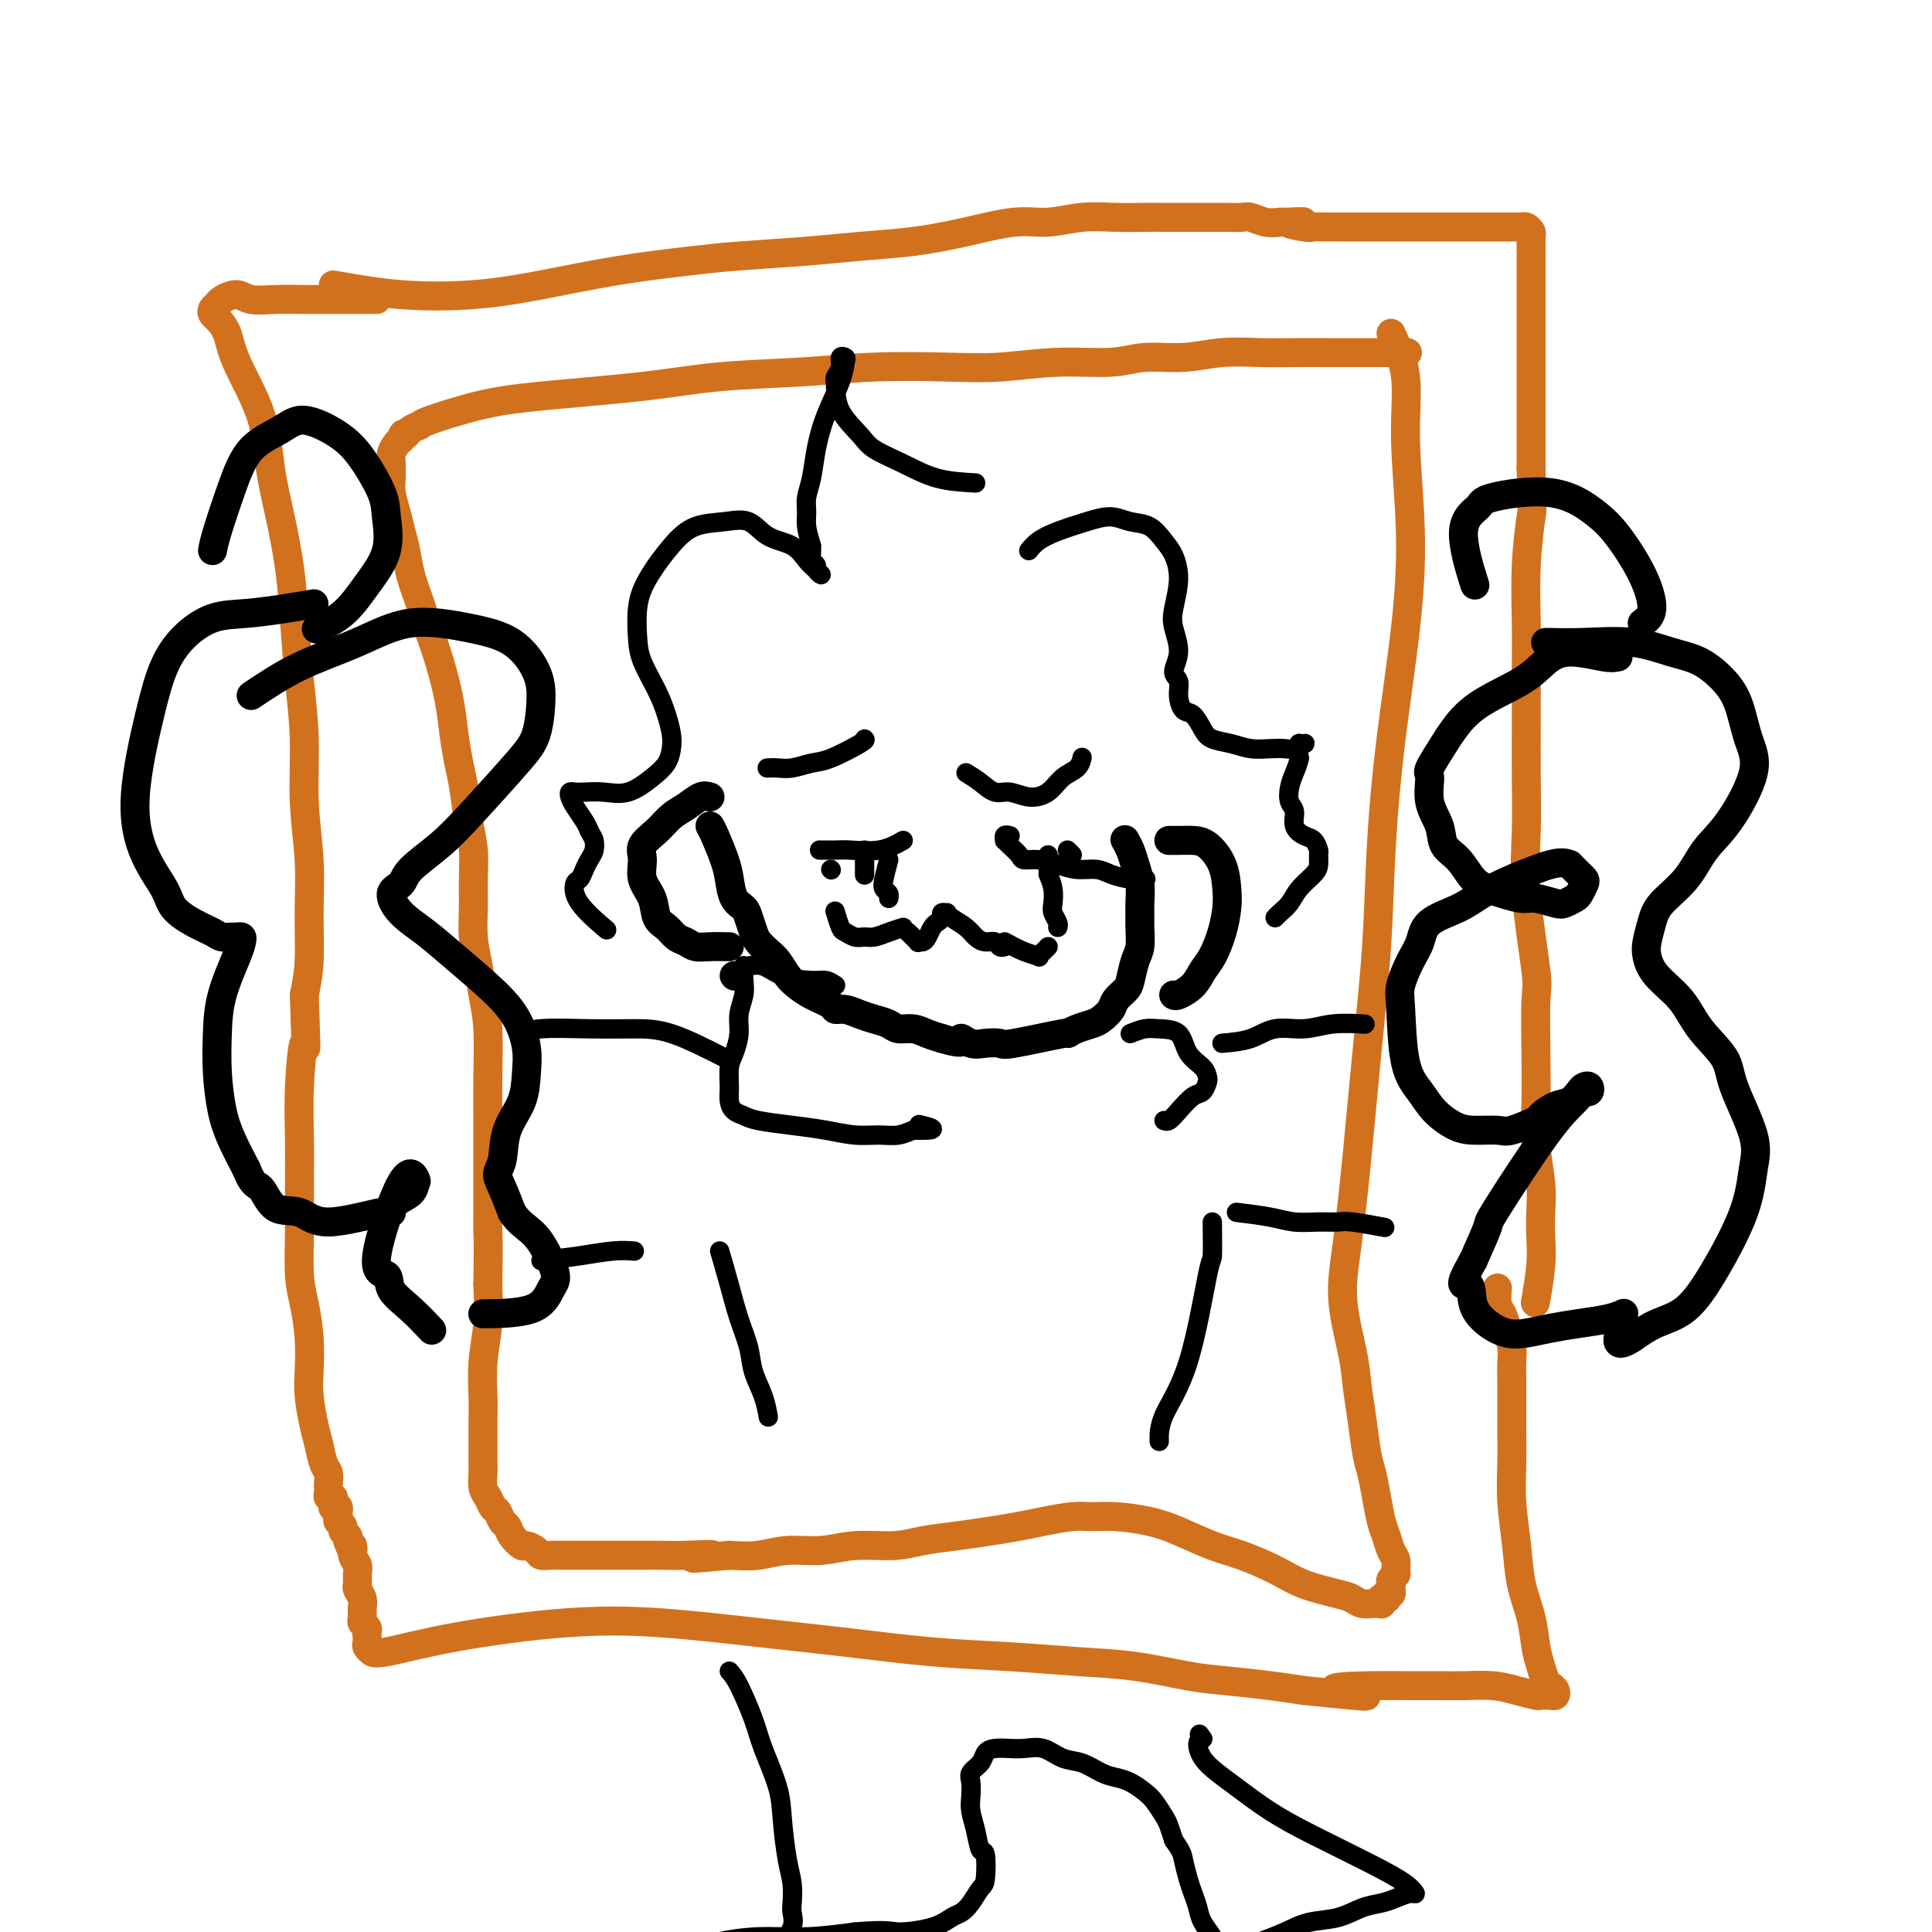 <svg viewBox='0 0 400 400' version='1.1' xmlns='http://www.w3.org/2000/svg' xmlns:xlink='http://www.w3.org/1999/xlink'><g fill='none' stroke='#D2711D' stroke-width='6' stroke-linecap='round' stroke-linejoin='round'><path d='M69,59c4.542,0.805 9.084,1.610 14,2c4.916,0.390 10.208,0.364 15,0c4.792,-0.364 9.086,-1.067 14,-2c4.914,-0.933 10.448,-2.095 16,-3c5.552,-0.905 11.120,-1.551 15,-2c3.880,-0.449 6.070,-0.700 10,-1c3.930,-0.300 9.599,-0.648 14,-1c4.401,-0.352 7.532,-0.706 11,-1c3.468,-0.294 7.272,-0.527 11,-1c3.728,-0.473 7.380,-1.184 11,-2c3.620,-0.816 7.206,-1.735 10,-2c2.794,-0.265 4.795,0.125 7,0c2.205,-0.125 4.616,-0.766 7,-1c2.384,-0.234 4.743,-0.063 7,0c2.257,0.063 4.414,0.017 6,0c1.586,-0.017 2.603,-0.004 4,0c1.397,0.004 3.174,0.000 5,0c1.826,-0.000 3.699,0.004 5,0c1.301,-0.004 2.028,-0.015 3,0c0.972,0.015 2.188,0.056 3,0c0.812,-0.056 1.219,-0.207 2,0c0.781,0.207 1.938,0.774 3,1c1.062,0.226 2.031,0.113 3,0'/><path d='M265,46c8.801,-0.061 3.303,-0.212 2,0c-1.303,0.212 1.589,0.789 3,1c1.411,0.211 1.340,0.057 2,0c0.660,-0.057 2.052,-0.015 3,0c0.948,0.015 1.454,0.004 2,0c0.546,-0.004 1.133,-0.001 2,0c0.867,0.001 2.013,0.000 3,0c0.987,-0.000 1.814,-0.000 3,0c1.186,0.000 2.729,0.000 4,0c1.271,-0.000 2.269,-0.000 3,0c0.731,0.000 1.194,0.000 2,0c0.806,-0.000 1.954,0.000 3,0c1.046,-0.000 1.991,-0.000 3,0c1.009,0.000 2.081,0.000 3,0c0.919,-0.000 1.685,-0.000 3,0c1.315,0.000 3.178,0.000 4,0c0.822,-0.000 0.601,-0.001 1,0c0.399,0.001 1.417,0.003 2,0c0.583,-0.003 0.731,-0.013 1,0c0.269,0.013 0.661,0.048 1,0c0.339,-0.048 0.627,-0.178 1,0c0.373,0.178 0.832,0.664 1,1c0.168,0.336 0.045,0.523 0,1c-0.045,0.477 -0.012,1.244 0,2c0.012,0.756 0.003,1.502 0,2c-0.003,0.498 -0.001,0.749 0,2c0.001,1.251 0.000,3.501 0,5c-0.000,1.499 -0.000,2.247 0,5c0.000,2.753 0.000,7.510 0,11c-0.000,3.490 -0.000,5.711 0,9c0.000,3.289 0.000,7.644 0,12'/><path d='M317,97c0.215,9.555 0.254,8.442 0,10c-0.254,1.558 -0.800,5.788 -1,10c-0.200,4.212 -0.053,8.407 0,12c0.053,3.593 0.012,6.583 0,10c-0.012,3.417 0.004,7.262 0,11c-0.004,3.738 -0.029,7.368 0,11c0.029,3.632 0.113,7.266 0,11c-0.113,3.734 -0.422,7.570 0,13c0.422,5.430 1.576,12.455 2,16c0.424,3.545 0.117,3.608 0,6c-0.117,2.392 -0.045,7.111 0,11c0.045,3.889 0.064,6.948 0,10c-0.064,3.052 -0.212,6.098 0,9c0.212,2.902 0.785,5.661 1,8c0.215,2.339 0.071,4.256 0,6c-0.071,1.744 -0.071,3.313 0,5c0.071,1.687 0.211,3.493 0,6c-0.211,2.507 -0.775,5.716 -1,7c-0.225,1.284 -0.113,0.642 0,0'/><path d='M78,62c-2.735,-0.003 -5.470,-0.005 -8,0c-2.530,0.005 -4.856,0.018 -7,0c-2.144,-0.018 -4.105,-0.068 -6,0c-1.895,0.068 -3.723,0.253 -5,0c-1.277,-0.253 -2.001,-0.944 -3,-1c-0.999,-0.056 -2.271,0.524 -3,1c-0.729,0.476 -0.914,0.849 -1,1c-0.086,0.151 -0.074,0.081 0,0c0.074,-0.081 0.209,-0.172 0,0c-0.209,0.172 -0.761,0.606 -1,1c-0.239,0.394 -0.166,0.747 0,1c0.166,0.253 0.425,0.406 1,1c0.575,0.594 1.466,1.631 2,3c0.534,1.369 0.710,3.072 2,6c1.290,2.928 3.694,7.082 5,11c1.306,3.918 1.516,7.600 2,11c0.484,3.400 1.244,6.518 2,10c0.756,3.482 1.508,7.329 2,11c0.492,3.671 0.724,7.166 1,11c0.276,3.834 0.596,8.005 1,12c0.404,3.995 0.894,7.813 1,12c0.106,4.187 -0.170,8.744 0,13c0.170,4.256 0.788,8.213 1,12c0.212,3.787 0.019,7.404 0,11c-0.019,3.596 0.138,7.170 0,10c-0.138,2.830 -0.569,4.915 -1,7'/><path d='M63,206c0.525,15.476 0.337,10.165 0,10c-0.337,-0.165 -0.823,4.815 -1,9c-0.177,4.185 -0.045,7.576 0,11c0.045,3.424 0.002,6.881 0,10c-0.002,3.119 0.038,5.898 0,9c-0.038,3.102 -0.155,6.526 0,9c0.155,2.474 0.580,3.999 1,6c0.420,2.001 0.833,4.477 1,7c0.167,2.523 0.086,5.092 0,7c-0.086,1.908 -0.177,3.154 0,5c0.177,1.846 0.622,4.291 1,6c0.378,1.709 0.690,2.681 1,4c0.310,1.319 0.619,2.983 1,4c0.381,1.017 0.833,1.387 1,2c0.167,0.613 0.049,1.470 0,2c-0.049,0.530 -0.027,0.733 0,1c0.027,0.267 0.060,0.597 0,1c-0.060,0.403 -0.213,0.879 0,1c0.213,0.121 0.793,-0.112 1,0c0.207,0.112 0.041,0.570 0,1c-0.041,0.430 0.041,0.832 0,1c-0.041,0.168 -0.207,0.100 0,0c0.207,-0.100 0.786,-0.234 1,0c0.214,0.234 0.061,0.836 0,1c-0.061,0.164 -0.031,-0.111 0,0c0.031,0.111 0.065,0.607 0,1c-0.065,0.393 -0.227,0.683 0,1c0.227,0.317 0.844,0.662 1,1c0.156,0.338 -0.150,0.668 0,1c0.150,0.332 0.757,0.666 1,1c0.243,0.334 0.121,0.667 0,1'/><path d='M72,319c1.326,3.844 1.140,1.454 1,1c-0.140,-0.454 -0.235,1.029 0,2c0.235,0.971 0.799,1.429 1,2c0.201,0.571 0.040,1.255 0,2c-0.040,0.745 0.042,1.551 0,2c-0.042,0.449 -0.208,0.540 0,1c0.208,0.460 0.792,1.289 1,2c0.208,0.711 0.042,1.304 0,2c-0.042,0.696 0.041,1.496 0,2c-0.041,0.504 -0.207,0.712 0,1c0.207,0.288 0.786,0.654 1,1c0.214,0.346 0.061,0.671 0,1c-0.061,0.329 -0.031,0.662 0,1c0.031,0.338 0.063,0.681 0,1c-0.063,0.319 -0.222,0.613 0,1c0.222,0.387 0.823,0.867 1,1c0.177,0.133 -0.070,-0.081 0,0c0.070,0.081 0.457,0.459 3,0c2.543,-0.459 7.241,-1.753 14,-3c6.759,-1.247 15.578,-2.447 23,-3c7.422,-0.553 13.448,-0.461 20,0c6.552,0.461 13.630,1.290 20,2c6.370,0.710 12.033,1.303 18,2c5.967,0.697 12.240,1.500 18,2c5.760,0.500 11.009,0.697 16,1c4.991,0.303 9.726,0.711 14,1c4.274,0.289 8.087,0.459 12,1c3.913,0.541 7.925,1.454 11,2c3.075,0.546 5.212,0.724 8,1c2.788,0.276 6.225,0.650 9,1c2.775,0.350 4.887,0.675 7,1'/><path d='M270,350c21.823,2.227 9.882,0.793 7,0c-2.882,-0.793 3.295,-0.945 7,-1c3.705,-0.055 4.937,-0.012 7,0c2.063,0.012 4.956,-0.007 7,0c2.044,0.007 3.240,0.040 5,0c1.760,-0.040 4.086,-0.155 6,0c1.914,0.155 3.416,0.578 5,1c1.584,0.422 3.248,0.842 4,1c0.752,0.158 0.591,0.053 1,0c0.409,-0.053 1.389,-0.054 2,0c0.611,0.054 0.854,0.164 1,0c0.146,-0.164 0.193,-0.601 0,-1c-0.193,-0.399 -0.628,-0.761 -1,-1c-0.372,-0.239 -0.681,-0.354 -1,-1c-0.319,-0.646 -0.649,-1.824 -1,-3c-0.351,-1.176 -0.725,-2.349 -1,-4c-0.275,-1.651 -0.452,-3.780 -1,-6c-0.548,-2.220 -1.467,-4.532 -2,-7c-0.533,-2.468 -0.679,-5.094 -1,-8c-0.321,-2.906 -0.818,-6.093 -1,-9c-0.182,-2.907 -0.049,-5.534 0,-8c0.049,-2.466 0.014,-4.770 0,-7c-0.014,-2.230 -0.007,-4.386 0,-6c0.007,-1.614 0.013,-2.688 0,-4c-0.013,-1.312 -0.046,-2.864 0,-4c0.046,-1.136 0.170,-1.857 0,-3c-0.170,-1.143 -0.634,-2.710 -1,-4c-0.366,-1.290 -0.634,-2.305 -1,-3c-0.366,-0.695 -0.829,-1.072 -1,-2c-0.171,-0.928 -0.049,-2.408 0,-3c0.049,-0.592 0.024,-0.296 0,0'/><path d='M288,69c1.301,2.785 2.602,5.571 3,9c0.398,3.429 -0.107,7.502 0,13c0.107,5.498 0.825,12.420 1,19c0.175,6.580 -0.194,12.819 -1,20c-0.806,7.181 -2.050,15.303 -3,23c-0.950,7.697 -1.605,14.967 -2,22c-0.395,7.033 -0.528,13.828 -1,21c-0.472,7.172 -1.283,14.721 -2,22c-0.717,7.279 -1.342,14.290 -2,21c-0.658,6.710 -1.350,13.121 -2,18c-0.650,4.879 -1.257,8.227 -1,12c0.257,3.773 1.378,7.971 2,11c0.622,3.029 0.744,4.889 1,7c0.256,2.111 0.646,4.473 1,7c0.354,2.527 0.672,5.218 1,7c0.328,1.782 0.665,2.655 1,4c0.335,1.345 0.668,3.161 1,5c0.332,1.839 0.663,3.701 1,5c0.337,1.299 0.680,2.036 1,3c0.320,0.964 0.618,2.156 1,3c0.382,0.844 0.849,1.339 1,2c0.151,0.661 -0.012,1.486 0,2c0.012,0.514 0.200,0.716 0,1c-0.200,0.284 -0.788,0.651 -1,1c-0.212,0.349 -0.046,0.681 0,1c0.046,0.319 -0.026,0.624 0,1c0.026,0.376 0.150,0.822 0,1c-0.150,0.178 -0.575,0.089 -1,0'/><path d='M287,330c-0.326,1.001 -0.140,1.004 0,1c0.140,-0.004 0.235,-0.015 0,0c-0.235,0.015 -0.798,0.057 -1,0c-0.202,-0.057 -0.042,-0.212 0,0c0.042,0.212 -0.033,0.790 0,1c0.033,0.210 0.175,0.053 0,0c-0.175,-0.053 -0.665,-0.003 -1,0c-0.335,0.003 -0.514,-0.043 -1,0c-0.486,0.043 -1.278,0.175 -2,0c-0.722,-0.175 -1.374,-0.656 -2,-1c-0.626,-0.344 -1.224,-0.552 -3,-1c-1.776,-0.448 -4.729,-1.135 -7,-2c-2.271,-0.865 -3.861,-1.909 -6,-3c-2.139,-1.091 -4.826,-2.230 -7,-3c-2.174,-0.770 -3.835,-1.173 -6,-2c-2.165,-0.827 -4.835,-2.079 -7,-3c-2.165,-0.921 -3.825,-1.512 -6,-2c-2.175,-0.488 -4.867,-0.874 -7,-1c-2.133,-0.126 -3.709,0.008 -5,0c-1.291,-0.008 -2.296,-0.157 -4,0c-1.704,0.157 -4.107,0.619 -6,1c-1.893,0.381 -3.276,0.681 -5,1c-1.724,0.319 -3.789,0.659 -6,1c-2.211,0.341 -4.567,0.684 -7,1c-2.433,0.316 -4.943,0.606 -7,1c-2.057,0.394 -3.661,0.894 -6,1c-2.339,0.106 -5.411,-0.182 -8,0c-2.589,0.182 -4.694,0.832 -7,1c-2.306,0.168 -4.813,-0.147 -7,0c-2.187,0.147 -4.053,0.756 -6,1c-1.947,0.244 -3.973,0.122 -6,0'/><path d='M151,322c-13.051,1.238 -5.677,0.332 -4,0c1.677,-0.332 -2.341,-0.089 -5,0c-2.659,0.089 -3.959,0.024 -5,0c-1.041,-0.024 -1.821,-0.006 -3,0c-1.179,0.006 -2.755,0.002 -4,0c-1.245,-0.002 -2.157,-0.000 -3,0c-0.843,0.000 -1.615,0.000 -3,0c-1.385,-0.000 -3.382,-0.000 -4,0c-0.618,0.000 0.143,0.001 0,0c-0.143,-0.001 -1.189,-0.003 -2,0c-0.811,0.003 -1.387,0.011 -2,0c-0.613,-0.011 -1.262,-0.040 -2,0c-0.738,0.040 -1.563,0.149 -2,0c-0.437,-0.149 -0.484,-0.555 -1,-1c-0.516,-0.445 -1.500,-0.930 -2,-1c-0.500,-0.070 -0.515,0.276 -1,0c-0.485,-0.276 -1.439,-1.172 -2,-2c-0.561,-0.828 -0.727,-1.587 -1,-2c-0.273,-0.413 -0.651,-0.480 -1,-1c-0.349,-0.520 -0.668,-1.494 -1,-2c-0.332,-0.506 -0.677,-0.543 -1,-1c-0.323,-0.457 -0.622,-1.335 -1,-2c-0.378,-0.665 -0.833,-1.118 -1,-2c-0.167,-0.882 -0.044,-2.194 0,-3c0.044,-0.806 0.011,-1.108 0,-2c-0.011,-0.892 0.001,-2.374 0,-4c-0.001,-1.626 -0.014,-3.394 0,-5c0.014,-1.606 0.055,-3.049 0,-5c-0.055,-1.951 -0.207,-4.410 0,-7c0.207,-2.590 0.773,-5.311 1,-8c0.227,-2.689 0.113,-5.344 0,-8'/><path d='M101,266c0.155,-8.892 0.041,-10.124 0,-11c-0.041,-0.876 -0.010,-1.398 0,-4c0.010,-2.602 -0.000,-7.286 0,-11c0.000,-3.714 0.011,-6.459 0,-9c-0.011,-2.541 -0.045,-4.877 0,-8c0.045,-3.123 0.170,-7.033 0,-10c-0.170,-2.967 -0.634,-4.991 -1,-7c-0.366,-2.009 -0.633,-4.003 -1,-6c-0.367,-1.997 -0.833,-3.998 -1,-6c-0.167,-2.002 -0.034,-4.005 0,-6c0.034,-1.995 -0.032,-3.981 0,-6c0.032,-2.019 0.163,-4.071 0,-6c-0.163,-1.929 -0.620,-3.734 -1,-6c-0.380,-2.266 -0.682,-4.993 -1,-7c-0.318,-2.007 -0.651,-3.294 -1,-5c-0.349,-1.706 -0.712,-3.830 -1,-6c-0.288,-2.170 -0.501,-4.386 -1,-7c-0.499,-2.614 -1.286,-5.626 -2,-8c-0.714,-2.374 -1.357,-4.108 -2,-6c-0.643,-1.892 -1.285,-3.941 -2,-6c-0.715,-2.059 -1.502,-4.129 -2,-6c-0.498,-1.871 -0.708,-3.541 -1,-5c-0.292,-1.459 -0.667,-2.705 -1,-4c-0.333,-1.295 -0.625,-2.640 -1,-4c-0.375,-1.360 -0.833,-2.734 -1,-4c-0.167,-1.266 -0.042,-2.423 0,-3c0.042,-0.577 0.000,-0.575 0,-1c-0.000,-0.425 0.041,-1.279 0,-2c-0.041,-0.721 -0.165,-1.310 0,-2c0.165,-0.690 0.619,-1.483 1,-2c0.381,-0.517 0.691,-0.759 1,-1'/><path d='M83,91c0.508,-1.882 0.778,-1.088 1,-1c0.222,0.088 0.395,-0.529 1,-1c0.605,-0.471 1.643,-0.797 2,-1c0.357,-0.203 0.032,-0.282 2,-1c1.968,-0.718 6.229,-2.076 10,-3c3.771,-0.924 7.053,-1.414 13,-2c5.947,-0.586 14.558,-1.268 21,-2c6.442,-0.732 10.713,-1.516 16,-2c5.287,-0.484 11.588,-0.670 17,-1c5.412,-0.330 9.934,-0.805 15,-1c5.066,-0.195 10.676,-0.109 15,0c4.324,0.109 7.361,0.240 11,0c3.639,-0.240 7.881,-0.853 12,-1c4.119,-0.147 8.116,0.171 11,0c2.884,-0.171 4.657,-0.830 7,-1c2.343,-0.170 5.257,0.151 8,0c2.743,-0.151 5.314,-0.772 8,-1c2.686,-0.228 5.487,-0.061 8,0c2.513,0.061 4.737,0.016 7,0c2.263,-0.016 4.565,-0.004 7,0c2.435,0.004 5.003,0.001 7,0c1.997,-0.001 3.422,-0.000 5,0c1.578,0.000 3.308,0.000 4,0c0.692,-0.000 0.346,-0.000 0,0'/></g>
<g fill='none' stroke='#000000' stroke-width='6' stroke-linecap='round' stroke-linejoin='round'><path d='M320,133c2.452,0.051 4.904,0.102 8,0c3.096,-0.102 6.836,-0.358 10,0c3.164,0.358 5.753,1.329 8,2c2.247,0.671 4.151,1.041 6,2c1.849,0.959 3.644,2.507 5,4c1.356,1.493 2.274,2.932 3,5c0.726,2.068 1.260,4.765 2,7c0.740,2.235 1.688,4.008 1,7c-0.688,2.992 -3.010,7.202 -5,10c-1.990,2.798 -3.647,4.185 -5,6c-1.353,1.815 -2.402,4.060 -4,6c-1.598,1.940 -3.745,3.575 -5,5c-1.255,1.425 -1.616,2.641 -2,4c-0.384,1.359 -0.790,2.861 -1,4c-0.210,1.139 -0.224,1.914 0,3c0.224,1.086 0.687,2.483 2,4c1.313,1.517 3.477,3.153 5,5c1.523,1.847 2.405,3.905 4,6c1.595,2.095 3.903,4.228 5,6c1.097,1.772 0.984,3.185 2,6c1.016,2.815 3.162,7.034 4,10c0.838,2.966 0.367,4.681 0,7c-0.367,2.319 -0.632,5.243 -2,9c-1.368,3.757 -3.841,8.347 -6,12c-2.159,3.653 -4.004,6.368 -6,8c-1.996,1.632 -4.142,2.181 -6,3c-1.858,0.819 -3.429,1.910 -5,3'/><path d='M338,277c-3.311,2.178 -3.089,0.622 -3,0c0.089,-0.622 0.044,-0.311 0,0'/><path d='M335,136c-0.603,0.150 -1.206,0.299 -3,0c-1.794,-0.299 -4.778,-1.048 -7,-1c-2.222,0.048 -3.682,0.891 -5,2c-1.318,1.109 -2.494,2.483 -5,4c-2.506,1.517 -6.341,3.177 -9,5c-2.659,1.823 -4.140,3.810 -5,5c-0.860,1.190 -1.099,1.584 -2,3c-0.901,1.416 -2.464,3.853 -3,5c-0.536,1.147 -0.044,1.005 0,2c0.044,0.995 -0.361,3.127 0,5c0.361,1.873 1.489,3.486 2,5c0.511,1.514 0.404,2.930 1,4c0.596,1.070 1.896,1.793 3,3c1.104,1.207 2.013,2.897 3,4c0.987,1.103 2.054,1.620 3,2c0.946,0.380 1.772,0.625 3,1c1.228,0.375 2.858,0.882 4,1c1.142,0.118 1.797,-0.152 3,0c1.203,0.152 2.953,0.728 4,1c1.047,0.272 1.392,0.242 2,0c0.608,-0.242 1.481,-0.695 2,-1c0.519,-0.305 0.686,-0.463 1,-1c0.314,-0.537 0.775,-1.453 1,-2c0.225,-0.547 0.215,-0.724 0,-1c-0.215,-0.276 -0.635,-0.651 -1,-1c-0.365,-0.349 -0.676,-0.671 -1,-1c-0.324,-0.329 -0.662,-0.664 -1,-1'/><path d='M325,179c-1.247,-0.657 -2.865,-0.300 -4,0c-1.135,0.300 -1.785,0.544 -3,1c-1.215,0.456 -2.993,1.126 -5,2c-2.007,0.874 -4.242,1.954 -6,3c-1.758,1.046 -3.039,2.058 -5,3c-1.961,0.942 -4.603,1.813 -6,3c-1.397,1.187 -1.550,2.690 -2,4c-0.450,1.310 -1.197,2.426 -2,4c-0.803,1.574 -1.661,3.607 -2,5c-0.339,1.393 -0.159,2.145 0,5c0.159,2.855 0.298,7.813 1,11c0.702,3.187 1.967,4.605 3,6c1.033,1.395 1.835,2.768 3,4c1.165,1.232 2.695,2.323 4,3c1.305,0.677 2.386,0.940 4,1c1.614,0.060 3.762,-0.082 5,0c1.238,0.082 1.567,0.388 3,0c1.433,-0.388 3.970,-1.470 5,-2c1.030,-0.530 0.552,-0.510 1,-1c0.448,-0.490 1.822,-1.491 3,-2c1.178,-0.509 2.159,-0.524 3,-1c0.841,-0.476 1.543,-1.411 2,-2c0.457,-0.589 0.668,-0.833 1,-1c0.332,-0.167 0.784,-0.257 1,0c0.216,0.257 0.197,0.861 0,1c-0.197,0.139 -0.572,-0.189 -1,0c-0.428,0.189 -0.907,0.893 -2,2c-1.093,1.107 -2.798,2.616 -6,7c-3.202,4.384 -7.901,11.642 -10,15c-2.099,3.358 -1.600,2.817 -2,4c-0.400,1.183 -1.700,4.092 -3,7'/><path d='M305,261c-3.656,6.361 -1.795,4.763 -1,5c0.795,0.237 0.525,2.309 1,4c0.475,1.691 1.696,3.000 3,4c1.304,1.000 2.691,1.691 4,2c1.309,0.309 2.540,0.237 4,0c1.460,-0.237 3.148,-0.638 5,-1c1.852,-0.362 3.868,-0.685 6,-1c2.132,-0.315 4.382,-0.623 6,-1c1.618,-0.377 2.605,-0.822 3,-1c0.395,-0.178 0.197,-0.089 0,0'/><path d='M340,129c0.948,-0.686 1.896,-1.373 2,-3c0.104,-1.627 -0.635,-4.195 -2,-7c-1.365,-2.805 -3.357,-5.846 -5,-8c-1.643,-2.154 -2.937,-3.419 -5,-5c-2.063,-1.581 -4.896,-3.476 -9,-4c-4.104,-0.524 -9.481,0.324 -12,1c-2.519,0.676 -2.180,1.181 -3,2c-0.820,0.819 -2.798,1.951 -3,5c-0.202,3.049 1.371,8.014 2,10c0.629,1.986 0.315,0.993 0,0'/><path d='M65,125c-1.801,0.317 -3.602,0.633 -6,1c-2.398,0.367 -5.393,0.783 -8,1c-2.607,0.217 -4.826,0.234 -7,1c-2.174,0.766 -4.302,2.282 -6,4c-1.698,1.718 -2.967,3.639 -4,6c-1.033,2.361 -1.831,5.163 -3,10c-1.169,4.837 -2.708,11.708 -3,17c-0.292,5.292 0.664,9.004 2,12c1.336,2.996 3.054,5.276 4,7c0.946,1.724 1.122,2.893 2,4c0.878,1.107 2.459,2.153 4,3c1.541,0.847 3.044,1.494 4,2c0.956,0.506 1.367,0.870 2,1c0.633,0.130 1.489,0.026 2,0c0.511,-0.026 0.677,0.027 1,0c0.323,-0.027 0.805,-0.135 1,0c0.195,0.135 0.104,0.511 0,1c-0.104,0.489 -0.222,1.091 -1,3c-0.778,1.909 -2.217,5.124 -3,8c-0.783,2.876 -0.909,5.411 -1,8c-0.091,2.589 -0.148,5.230 0,8c0.148,2.770 0.501,5.669 1,8c0.499,2.331 1.142,4.095 2,6c0.858,1.905 1.929,3.953 3,6'/><path d='M51,242c1.493,3.762 2.226,3.168 3,4c0.774,0.832 1.591,3.090 3,4c1.409,0.910 3.412,0.472 5,1c1.588,0.528 2.762,2.020 6,2c3.238,-0.020 8.542,-1.554 11,-2c2.458,-0.446 2.072,0.195 2,0c-0.072,-0.195 0.171,-1.226 1,-2c0.829,-0.774 2.243,-1.293 3,-2c0.757,-0.707 0.855,-1.603 1,-2c0.145,-0.397 0.337,-0.294 0,-1c-0.337,-0.706 -1.204,-2.220 -3,1c-1.796,3.220 -4.523,11.175 -5,15c-0.477,3.825 1.295,3.519 2,4c0.705,0.481 0.344,1.747 1,3c0.656,1.253 2.331,2.491 4,4c1.669,1.509 3.334,3.288 4,4c0.666,0.712 0.333,0.356 0,0'/><path d='M52,144c3.121,-2.095 6.241,-4.191 10,-6c3.759,-1.809 8.156,-3.332 12,-5c3.844,-1.668 7.136,-3.482 11,-4c3.864,-0.518 8.302,0.258 12,1c3.698,0.742 6.658,1.449 9,3c2.342,1.551 4.067,3.946 5,6c0.933,2.054 1.074,3.766 1,6c-0.074,2.234 -0.363,4.989 -1,7c-0.637,2.011 -1.622,3.277 -4,6c-2.378,2.723 -6.148,6.902 -9,10c-2.852,3.098 -4.785,5.115 -7,7c-2.215,1.885 -4.712,3.637 -6,5c-1.288,1.363 -1.366,2.336 -2,3c-0.634,0.664 -1.822,1.019 -2,2c-0.178,0.981 0.655,2.588 2,4c1.345,1.412 3.201,2.628 5,4c1.799,1.372 3.540,2.900 6,5c2.460,2.100 5.639,4.773 8,7c2.361,2.227 3.904,4.008 5,6c1.096,1.992 1.745,4.196 2,6c0.255,1.804 0.117,3.207 0,5c-0.117,1.793 -0.211,3.976 -1,6c-0.789,2.024 -2.272,3.888 -3,6c-0.728,2.112 -0.700,4.473 -1,6c-0.300,1.527 -0.927,2.219 -1,3c-0.073,0.781 0.408,1.652 1,3c0.592,1.348 1.296,3.174 2,5'/><path d='M106,251c1.223,1.973 2.780,2.907 4,4c1.220,1.093 2.101,2.345 3,4c0.899,1.655 1.815,3.711 2,5c0.185,1.289 -0.363,1.809 -1,3c-0.637,1.191 -1.364,3.051 -4,4c-2.636,0.949 -7.182,0.985 -9,1c-1.818,0.015 -0.909,0.007 0,0'/><path d='M44,114c0.163,-0.887 0.326,-1.774 1,-4c0.674,-2.226 1.860,-5.790 3,-9c1.140,-3.210 2.236,-6.067 4,-8c1.764,-1.933 4.196,-2.944 6,-4c1.804,-1.056 2.980,-2.158 5,-2c2.020,0.158 4.884,1.576 7,3c2.116,1.424 3.484,2.854 5,5c1.516,2.146 3.181,5.008 4,7c0.819,1.992 0.793,3.116 1,5c0.207,1.884 0.647,4.530 0,7c-0.647,2.470 -2.379,4.765 -4,7c-1.621,2.235 -3.129,4.409 -5,6c-1.871,1.591 -4.106,2.597 -5,3c-0.894,0.403 -0.447,0.201 0,0'/><path d='M152,202c0.000,0.000 0.100,0.100 0.1,0.1'/><path d='M147,171c0.222,0.372 0.445,0.743 1,2c0.555,1.257 1.444,3.399 2,5c0.556,1.601 0.779,2.659 1,4c0.221,1.341 0.440,2.964 1,4c0.560,1.036 1.463,1.485 2,2c0.537,0.515 0.710,1.095 1,2c0.290,0.905 0.697,2.133 1,3c0.303,0.867 0.504,1.373 1,2c0.496,0.627 1.289,1.375 2,2c0.711,0.625 1.340,1.127 2,2c0.660,0.873 1.353,2.119 2,3c0.647,0.881 1.250,1.398 2,2c0.750,0.602 1.646,1.289 3,2c1.354,0.711 3.166,1.448 4,2c0.834,0.552 0.688,0.921 1,1c0.312,0.079 1.080,-0.133 2,0c0.920,0.133 1.993,0.609 3,1c1.007,0.391 1.949,0.696 3,1c1.051,0.304 2.210,0.606 3,1c0.790,0.394 1.212,0.879 2,1c0.788,0.121 1.943,-0.121 3,0c1.057,0.121 2.016,0.606 3,1c0.984,0.394 1.992,0.697 3,1'/><path d='M195,215c5.462,1.642 4.116,0.246 4,0c-0.116,-0.246 0.997,0.658 2,1c1.003,0.342 1.896,0.120 3,0c1.104,-0.120 2.420,-0.140 3,0c0.580,0.140 0.424,0.441 3,0c2.576,-0.441 7.883,-1.623 10,-2c2.117,-0.377 1.044,0.051 1,0c-0.044,-0.051 0.943,-0.580 2,-1c1.057,-0.420 2.185,-0.732 3,-1c0.815,-0.268 1.318,-0.493 2,-1c0.682,-0.507 1.545,-1.298 2,-2c0.455,-0.702 0.504,-1.316 1,-2c0.496,-0.684 1.439,-1.437 2,-2c0.561,-0.563 0.739,-0.937 1,-2c0.261,-1.063 0.606,-2.815 1,-4c0.394,-1.185 0.839,-1.804 1,-3c0.161,-1.196 0.040,-2.970 0,-4c-0.040,-1.030 0.001,-1.315 0,-2c-0.001,-0.685 -0.042,-1.771 0,-3c0.042,-1.229 0.169,-2.603 0,-4c-0.169,-1.397 -0.633,-2.818 -1,-4c-0.367,-1.182 -0.637,-2.126 -1,-3c-0.363,-0.874 -0.818,-1.678 -1,-2c-0.182,-0.322 -0.091,-0.161 0,0'/><path d='M242,174c0.574,0.007 1.149,0.014 2,0c0.851,-0.014 1.980,-0.049 3,0c1.020,0.049 1.931,0.181 3,1c1.069,0.819 2.295,2.323 3,4c0.705,1.677 0.890,3.526 1,5c0.110,1.474 0.144,2.572 0,4c-0.144,1.428 -0.466,3.185 -1,5c-0.534,1.815 -1.282,3.688 -2,5c-0.718,1.312 -1.408,2.064 -2,3c-0.592,0.936 -1.087,2.055 -2,3c-0.913,0.945 -2.246,1.716 -3,2c-0.754,0.284 -0.930,0.081 -1,0c-0.070,-0.081 -0.035,-0.041 0,0'/><path d='M147,165c-0.579,-0.185 -1.158,-0.370 -2,0c-0.842,0.370 -1.948,1.294 -3,2c-1.052,0.706 -2.049,1.192 -3,2c-0.951,0.808 -1.856,1.937 -3,3c-1.144,1.063 -2.529,2.060 -3,3c-0.471,0.940 -0.029,1.823 0,3c0.029,1.177 -0.354,2.648 0,4c0.354,1.352 1.446,2.586 2,4c0.554,1.414 0.570,3.010 1,4c0.430,0.990 1.272,1.376 2,2c0.728,0.624 1.340,1.488 2,2c0.660,0.512 1.368,0.673 2,1c0.632,0.327 1.189,0.820 2,1c0.811,0.180 1.877,0.048 3,0c1.123,-0.048 2.302,-0.013 3,0c0.698,0.013 0.914,0.004 1,0c0.086,-0.004 0.043,-0.002 0,0'/></g>
<g fill='none' stroke='#000000' stroke-width='4' stroke-linecap='round' stroke-linejoin='round'><path d='M200,160c0.994,0.610 1.988,1.220 3,2c1.012,0.780 2.041,1.730 3,2c0.959,0.270 1.847,-0.140 3,0c1.153,0.140 2.572,0.829 4,1c1.428,0.171 2.866,-0.175 4,-1c1.134,-0.825 1.964,-2.128 3,-3c1.036,-0.872 2.279,-1.312 3,-2c0.721,-0.688 0.920,-1.625 1,-2c0.080,-0.375 0.040,-0.187 0,0'/><path d='M209,173c0.114,0.032 0.229,0.063 0,0c-0.229,-0.063 -0.800,-0.221 -1,0c-0.200,0.221 -0.028,0.820 0,1c0.028,0.180 -0.090,-0.057 0,0c0.090,0.057 0.386,0.410 1,1c0.614,0.590 1.545,1.416 2,2c0.455,0.584 0.432,0.926 1,1c0.568,0.074 1.726,-0.121 3,0c1.274,0.121 2.665,0.558 4,1c1.335,0.442 2.614,0.889 4,1c1.386,0.111 2.880,-0.114 4,0c1.120,0.114 1.867,0.567 3,1c1.133,0.433 2.651,0.847 4,1c1.349,0.153 2.528,0.044 3,0c0.472,-0.044 0.236,-0.022 0,0'/><path d='M221,176c0.417,0.417 0.833,0.833 1,1c0.167,0.167 0.083,0.083 0,0'/><path d='M217,177c0.000,0.339 0.000,0.679 0,1c0.000,0.321 0.000,0.625 0,1c0.000,0.375 0.000,0.821 0,1c0.000,0.179 0.000,0.089 0,0'/><path d='M217,181c0.415,0.975 0.829,1.950 1,3c0.171,1.050 0.098,2.176 0,3c-0.098,0.824 -0.222,1.344 0,2c0.222,0.656 0.791,1.446 1,2c0.209,0.554 0.060,0.873 0,1c-0.060,0.127 -0.030,0.064 0,0'/><path d='M188,193c0.869,0.850 1.739,1.699 2,2c0.261,0.301 -0.085,0.053 0,0c0.085,-0.053 0.601,0.088 1,0c0.399,-0.088 0.680,-0.406 1,-1c0.320,-0.594 0.678,-1.466 1,-2c0.322,-0.534 0.608,-0.732 1,-1c0.392,-0.268 0.891,-0.605 1,-1c0.109,-0.395 -0.171,-0.846 0,-1c0.171,-0.154 0.794,-0.010 1,0c0.206,0.010 -0.006,-0.112 0,0c0.006,0.112 0.229,0.460 1,1c0.771,0.540 2.090,1.273 3,2c0.910,0.727 1.410,1.449 2,2c0.590,0.551 1.269,0.932 2,1c0.731,0.068 1.516,-0.178 2,0c0.484,0.178 0.669,0.779 1,1c0.331,0.221 0.809,0.063 1,0c0.191,-0.063 0.096,-0.032 0,0'/><path d='M179,153c0.163,0.105 0.325,0.210 -1,1c-1.325,0.790 -4.138,2.264 -6,3c-1.862,0.736 -2.772,0.733 -4,1c-1.228,0.267 -2.772,0.804 -4,1c-1.228,0.196 -2.138,0.053 -3,0c-0.862,-0.053 -1.675,-0.015 -2,0c-0.325,0.015 -0.163,0.008 0,0'/><path d='M187,174c-1.501,0.845 -3.002,1.691 -5,2c-1.998,0.309 -4.494,0.083 -6,0c-1.506,-0.083 -2.021,-0.022 -3,0c-0.979,0.022 -2.423,0.006 -3,0c-0.577,-0.006 -0.289,-0.003 0,0'/><path d='M179,177c0.000,0.000 0.100,0.100 0.1,0.1'/><path d='M172,180c0.000,0.000 0.100,0.100 0.1,0.1'/><path d='M179,176c0.000,0.256 0.000,0.512 0,1c0.000,0.488 0.000,1.208 0,2c0.000,0.792 -0.000,1.655 0,2c0.000,0.345 0.000,0.173 0,0'/><path d='M202,100c-2.754,-0.158 -5.509,-0.316 -8,-1c-2.491,-0.684 -4.720,-1.896 -7,-3c-2.280,-1.104 -4.612,-2.102 -6,-3c-1.388,-0.898 -1.832,-1.696 -3,-3c-1.168,-1.304 -3.060,-3.113 -4,-5c-0.940,-1.887 -0.928,-3.851 -1,-5c-0.072,-1.149 -0.229,-1.484 0,-2c0.229,-0.516 0.845,-1.215 1,-2c0.155,-0.785 -0.150,-1.658 0,-2c0.150,-0.342 0.755,-0.155 1,0c0.245,0.155 0.130,0.278 0,1c-0.130,0.722 -0.273,2.045 -1,4c-0.727,1.955 -2.037,4.543 -3,7c-0.963,2.457 -1.579,4.782 -2,7c-0.421,2.218 -0.646,4.329 -1,6c-0.354,1.671 -0.837,2.901 -1,4c-0.163,1.099 -0.005,2.065 0,3c0.005,0.935 -0.141,1.839 0,3c0.141,1.161 0.571,2.581 1,4'/><path d='M168,113c0.089,2.177 -0.189,2.619 0,3c0.189,0.381 0.844,0.700 1,1c0.156,0.300 -0.186,0.582 0,1c0.186,0.418 0.899,0.973 1,1c0.101,0.027 -0.411,-0.473 -1,-1c-0.589,-0.527 -1.254,-1.080 -2,-2c-0.746,-0.920 -1.574,-2.207 -3,-3c-1.426,-0.793 -3.450,-1.093 -5,-2c-1.550,-0.907 -2.624,-2.421 -4,-3c-1.376,-0.579 -3.052,-0.222 -5,0c-1.948,0.222 -4.169,0.309 -6,1c-1.831,0.691 -3.274,1.985 -5,4c-1.726,2.015 -3.735,4.751 -5,7c-1.265,2.249 -1.786,4.012 -2,6c-0.214,1.988 -0.120,4.202 0,6c0.120,1.798 0.267,3.180 1,5c0.733,1.820 2.051,4.076 3,6c0.949,1.924 1.529,3.515 2,5c0.471,1.485 0.833,2.864 1,4c0.167,1.136 0.138,2.027 0,3c-0.138,0.973 -0.386,2.026 -1,3c-0.614,0.974 -1.593,1.869 -3,3c-1.407,1.131 -3.242,2.499 -5,3c-1.758,0.501 -3.438,0.137 -5,0c-1.562,-0.137 -3.005,-0.046 -4,0c-0.995,0.046 -1.542,0.046 -2,0c-0.458,-0.046 -0.827,-0.139 -1,0c-0.173,0.139 -0.149,0.512 0,1c0.149,0.488 0.425,1.093 1,2c0.575,0.907 1.450,2.116 2,3c0.550,0.884 0.775,1.442 1,2'/><path d='M122,172c0.833,1.595 0.914,1.583 1,2c0.086,0.417 0.177,1.261 0,2c-0.177,0.739 -0.623,1.371 -1,2c-0.377,0.629 -0.685,1.255 -1,2c-0.315,0.745 -0.637,1.608 -1,2c-0.363,0.392 -0.767,0.311 -1,1c-0.233,0.689 -0.293,2.147 1,4c1.293,1.853 3.941,4.101 5,5c1.059,0.899 0.530,0.450 0,0'/><path d='M213,114c0.540,-0.669 1.081,-1.339 2,-2c0.919,-0.661 2.217,-1.314 4,-2c1.783,-0.686 4.053,-1.404 6,-2c1.947,-0.596 3.572,-1.070 5,-1c1.428,0.070 2.661,0.684 4,1c1.339,0.316 2.786,0.335 4,1c1.214,0.665 2.194,1.975 3,3c0.806,1.025 1.436,1.764 2,3c0.564,1.236 1.060,2.968 1,5c-0.060,2.032 -0.678,4.364 -1,6c-0.322,1.636 -0.350,2.576 0,4c0.350,1.424 1.077,3.331 1,5c-0.077,1.669 -0.957,3.100 -1,4c-0.043,0.900 0.751,1.270 1,2c0.249,0.730 -0.048,1.820 0,3c0.048,1.180 0.442,2.448 1,3c0.558,0.552 1.282,0.386 2,1c0.718,0.614 1.431,2.007 2,3c0.569,0.993 0.996,1.586 2,2c1.004,0.414 2.587,0.648 4,1c1.413,0.352 2.656,0.823 4,1c1.344,0.177 2.790,0.062 4,0c1.210,-0.062 2.184,-0.069 3,0c0.816,0.069 1.473,0.214 2,0c0.527,-0.214 0.922,-0.787 1,-1c0.078,-0.213 -0.161,-0.065 0,0c0.161,0.065 0.724,0.048 1,0c0.276,-0.048 0.267,-0.128 0,0c-0.267,0.128 -0.790,0.465 -1,1c-0.210,0.535 -0.105,1.267 0,2'/><path d='M269,157c-0.171,1.005 -0.597,2.016 -1,3c-0.403,0.984 -0.782,1.941 -1,3c-0.218,1.059 -0.276,2.219 0,3c0.276,0.781 0.887,1.183 1,2c0.113,0.817 -0.271,2.049 0,3c0.271,0.951 1.197,1.620 2,2c0.803,0.380 1.482,0.471 2,1c0.518,0.529 0.875,1.495 1,2c0.125,0.505 0.017,0.547 0,1c-0.017,0.453 0.055,1.315 0,2c-0.055,0.685 -0.239,1.192 -1,2c-0.761,0.808 -2.099,1.915 -3,3c-0.901,1.085 -1.365,2.146 -2,3c-0.635,0.854 -1.440,1.499 -2,2c-0.560,0.501 -0.874,0.857 -1,1c-0.126,0.143 -0.063,0.071 0,0'/><path d='M184,178c-0.392,1.486 -0.785,2.973 -1,4c-0.215,1.027 -0.254,1.595 0,2c0.254,0.405 0.799,0.648 1,1c0.201,0.352 0.057,0.815 0,1c-0.057,0.185 -0.029,0.093 0,0'/><path d='M187,192c-0.977,0.307 -1.953,0.615 -3,1c-1.047,0.385 -2.164,0.849 -3,1c-0.836,0.151 -1.391,-0.009 -2,0c-0.609,0.009 -1.274,0.188 -2,0c-0.726,-0.188 -1.514,-0.741 -2,-1c-0.486,-0.259 -0.669,-0.224 -1,-1c-0.331,-0.776 -0.809,-2.365 -1,-3c-0.191,-0.635 -0.096,-0.318 0,0'/><path d='M208,195c1.345,0.738 2.690,1.476 4,2c1.310,0.524 2.586,0.834 3,1c0.414,0.166 -0.033,0.189 0,0c0.033,-0.189 0.547,-0.589 1,-1c0.453,-0.411 0.844,-0.832 1,-1c0.156,-0.168 0.078,-0.084 0,0'/><path d='M173,204c-0.661,-0.437 -1.322,-0.874 -2,-1c-0.678,-0.126 -1.373,0.057 -3,0c-1.627,-0.057 -4.187,-0.356 -6,-1c-1.813,-0.644 -2.878,-1.634 -4,-2c-1.122,-0.366 -2.301,-0.107 -3,0c-0.699,0.107 -0.918,0.061 -1,0c-0.082,-0.061 -0.026,-0.138 0,0c0.026,0.138 0.022,0.490 0,1c-0.022,0.510 -0.061,1.179 0,2c0.061,0.821 0.223,1.793 0,3c-0.223,1.207 -0.830,2.647 -1,4c-0.170,1.353 0.097,2.617 0,4c-0.097,1.383 -0.560,2.885 -1,4c-0.440,1.115 -0.858,1.843 -1,3c-0.142,1.157 -0.008,2.744 0,4c0.008,1.256 -0.111,2.182 0,3c0.111,0.818 0.450,1.528 1,2c0.550,0.472 1.311,0.705 2,1c0.689,0.295 1.307,0.653 3,1c1.693,0.347 4.462,0.682 7,1c2.538,0.318 4.844,0.617 7,1c2.156,0.383 4.161,0.848 6,1c1.839,0.152 3.514,-0.011 5,0c1.486,0.011 2.785,0.195 4,0c1.215,-0.195 2.347,-0.770 3,-1c0.653,-0.230 0.826,-0.115 1,0'/><path d='M190,234c5.356,0.089 2.244,-0.689 1,-1c-1.244,-0.311 -0.622,-0.156 0,0'/><path d='M234,214c1.039,-0.419 2.079,-0.839 3,-1c0.921,-0.161 1.725,-0.064 3,0c1.275,0.064 3.022,0.096 4,1c0.978,0.904 1.188,2.680 2,4c0.812,1.320 2.227,2.183 3,3c0.773,0.817 0.905,1.587 1,2c0.095,0.413 0.152,0.468 0,1c-0.152,0.532 -0.514,1.540 -1,2c-0.486,0.460 -1.097,0.372 -2,1c-0.903,0.628 -2.098,1.972 -3,3c-0.902,1.028 -1.512,1.738 -2,2c-0.488,0.262 -0.854,0.075 -1,0c-0.146,-0.075 -0.073,-0.037 0,0'/><path d='M150,219c-3.944,-1.998 -7.887,-3.996 -11,-5c-3.113,-1.004 -5.395,-1.015 -8,-1c-2.605,0.015 -5.533,0.056 -9,0c-3.467,-0.056 -7.472,-0.207 -10,0c-2.528,0.207 -3.579,0.774 -4,1c-0.421,0.226 -0.210,0.113 0,0'/><path d='M112,261c2.708,-0.310 5.417,-0.619 8,-1c2.583,-0.381 5.042,-0.833 7,-1c1.958,-0.167 3.417,-0.048 4,0c0.583,0.048 0.292,0.024 0,0'/><path d='M253,216c2.116,-0.188 4.232,-0.376 6,-1c1.768,-0.624 3.189,-1.684 5,-2c1.811,-0.316 4.011,0.111 6,0c1.989,-0.111 3.766,-0.761 6,-1c2.234,-0.239 4.924,-0.068 6,0c1.076,0.068 0.538,0.034 0,0'/><path d='M256,251c2.515,0.309 5.029,0.618 7,1c1.971,0.382 3.398,0.838 5,1c1.602,0.162 3.380,0.030 5,0c1.620,-0.030 3.084,0.044 4,0c0.916,-0.044 1.285,-0.204 3,0c1.715,0.204 4.776,0.773 6,1c1.224,0.227 0.612,0.114 0,0'/><path d='M149,259c0.675,2.316 1.350,4.632 2,7c0.650,2.368 1.274,4.789 2,7c0.726,2.211 1.554,4.211 2,6c0.446,1.789 0.511,3.366 1,5c0.489,1.634 1.401,3.325 2,5c0.599,1.675 0.885,3.336 1,4c0.115,0.664 0.057,0.332 0,0'/><path d='M251,253c0.030,2.973 0.061,5.946 0,7c-0.061,1.054 -0.212,0.188 -1,4c-0.788,3.812 -2.211,12.300 -4,18c-1.789,5.700 -3.943,8.612 -5,11c-1.057,2.388 -1.016,4.254 -1,5c0.016,0.746 0.008,0.373 0,0'/><path d='M151,346c0.544,0.603 1.087,1.207 2,3c0.913,1.793 2.195,4.776 3,7c0.805,2.224 1.134,3.689 2,6c0.866,2.311 2.271,5.466 3,8c0.729,2.534 0.783,4.446 1,7c0.217,2.554 0.596,5.751 1,8c0.404,2.249 0.833,3.552 1,5c0.167,1.448 0.073,3.042 0,4c-0.073,0.958 -0.124,1.280 0,2c0.124,0.720 0.422,1.839 0,3c-0.422,1.161 -1.565,2.364 -2,3c-0.435,0.636 -0.162,0.707 -1,1c-0.838,0.293 -2.787,0.810 -4,1c-1.213,0.190 -1.692,0.052 -3,0c-1.308,-0.052 -3.447,-0.018 -5,0c-1.553,0.018 -2.521,0.020 -3,0c-0.479,-0.020 -0.469,-0.061 -1,0c-0.531,0.061 -1.602,0.222 -2,0c-0.398,-0.222 -0.123,-0.829 0,-1c0.123,-0.171 0.094,0.095 1,0c0.906,-0.095 2.748,-0.551 5,-1c2.252,-0.449 4.914,-0.890 8,-1c3.086,-0.110 6.596,0.111 10,0c3.404,-0.111 6.702,-0.556 10,-1'/><path d='M177,400c6.932,-0.588 7.261,-0.057 9,0c1.739,0.057 4.889,-0.359 7,-1c2.111,-0.641 3.182,-1.505 4,-2c0.818,-0.495 1.383,-0.621 2,-1c0.617,-0.379 1.287,-1.013 2,-2c0.713,-0.987 1.470,-2.329 2,-3c0.530,-0.671 0.832,-0.672 1,-2c0.168,-1.328 0.203,-3.983 0,-5c-0.203,-1.017 -0.642,-0.398 -1,-1c-0.358,-0.602 -0.634,-2.426 -1,-4c-0.366,-1.574 -0.823,-2.897 -1,-4c-0.177,-1.103 -0.073,-1.987 0,-3c0.073,-1.013 0.115,-2.156 0,-3c-0.115,-0.844 -0.387,-1.389 0,-2c0.387,-0.611 1.432,-1.288 2,-2c0.568,-0.712 0.658,-1.458 1,-2c0.342,-0.542 0.937,-0.879 2,-1c1.063,-0.121 2.594,-0.025 3,0c0.406,0.025 -0.314,-0.019 0,0c0.314,0.019 1.662,0.103 3,0c1.338,-0.103 2.665,-0.392 4,0c1.335,0.392 2.678,1.466 4,2c1.322,0.534 2.623,0.527 4,1c1.377,0.473 2.830,1.424 4,2c1.170,0.576 2.057,0.777 3,1c0.943,0.223 1.940,0.468 3,1c1.060,0.532 2.182,1.353 3,2c0.818,0.647 1.333,1.122 2,2c0.667,0.878 1.487,2.159 2,3c0.513,0.841 0.718,1.240 1,2c0.282,0.760 0.641,1.880 1,3'/><path d='M243,381c1.797,2.558 1.790,2.953 2,4c0.210,1.047 0.639,2.746 1,4c0.361,1.254 0.656,2.062 1,3c0.344,0.938 0.736,2.006 1,3c0.264,0.994 0.399,1.912 1,3c0.601,1.088 1.668,2.344 2,3c0.332,0.656 -0.070,0.712 0,1c0.070,0.288 0.613,0.809 1,1c0.387,0.191 0.617,0.052 1,0c0.383,-0.052 0.919,-0.016 1,0c0.081,0.016 -0.293,0.013 0,0c0.293,-0.013 1.251,-0.035 2,0c0.749,0.035 1.287,0.127 2,0c0.713,-0.127 1.600,-0.471 3,-1c1.400,-0.529 3.312,-1.241 5,-2c1.688,-0.759 3.151,-1.565 5,-2c1.849,-0.435 4.085,-0.499 6,-1c1.915,-0.501 3.509,-1.439 5,-2c1.491,-0.561 2.880,-0.744 4,-1c1.120,-0.256 1.972,-0.587 3,-1c1.028,-0.413 2.231,-0.910 3,-1c0.769,-0.090 1.104,0.228 1,0c-0.104,-0.228 -0.646,-1.002 -2,-2c-1.354,-0.998 -3.520,-2.220 -7,-4c-3.480,-1.780 -8.273,-4.118 -12,-6c-3.727,-1.882 -6.386,-3.310 -9,-5c-2.614,-1.690 -5.181,-3.644 -7,-5c-1.819,-1.356 -2.890,-2.116 -4,-3c-1.110,-0.884 -2.260,-1.892 -3,-3c-0.740,-1.108 -1.068,-2.317 -1,-3c0.068,-0.683 0.534,-0.842 1,-1'/><path d='M249,360c-1.167,-1.667 -0.583,-0.833 0,0'/></g>
</svg>